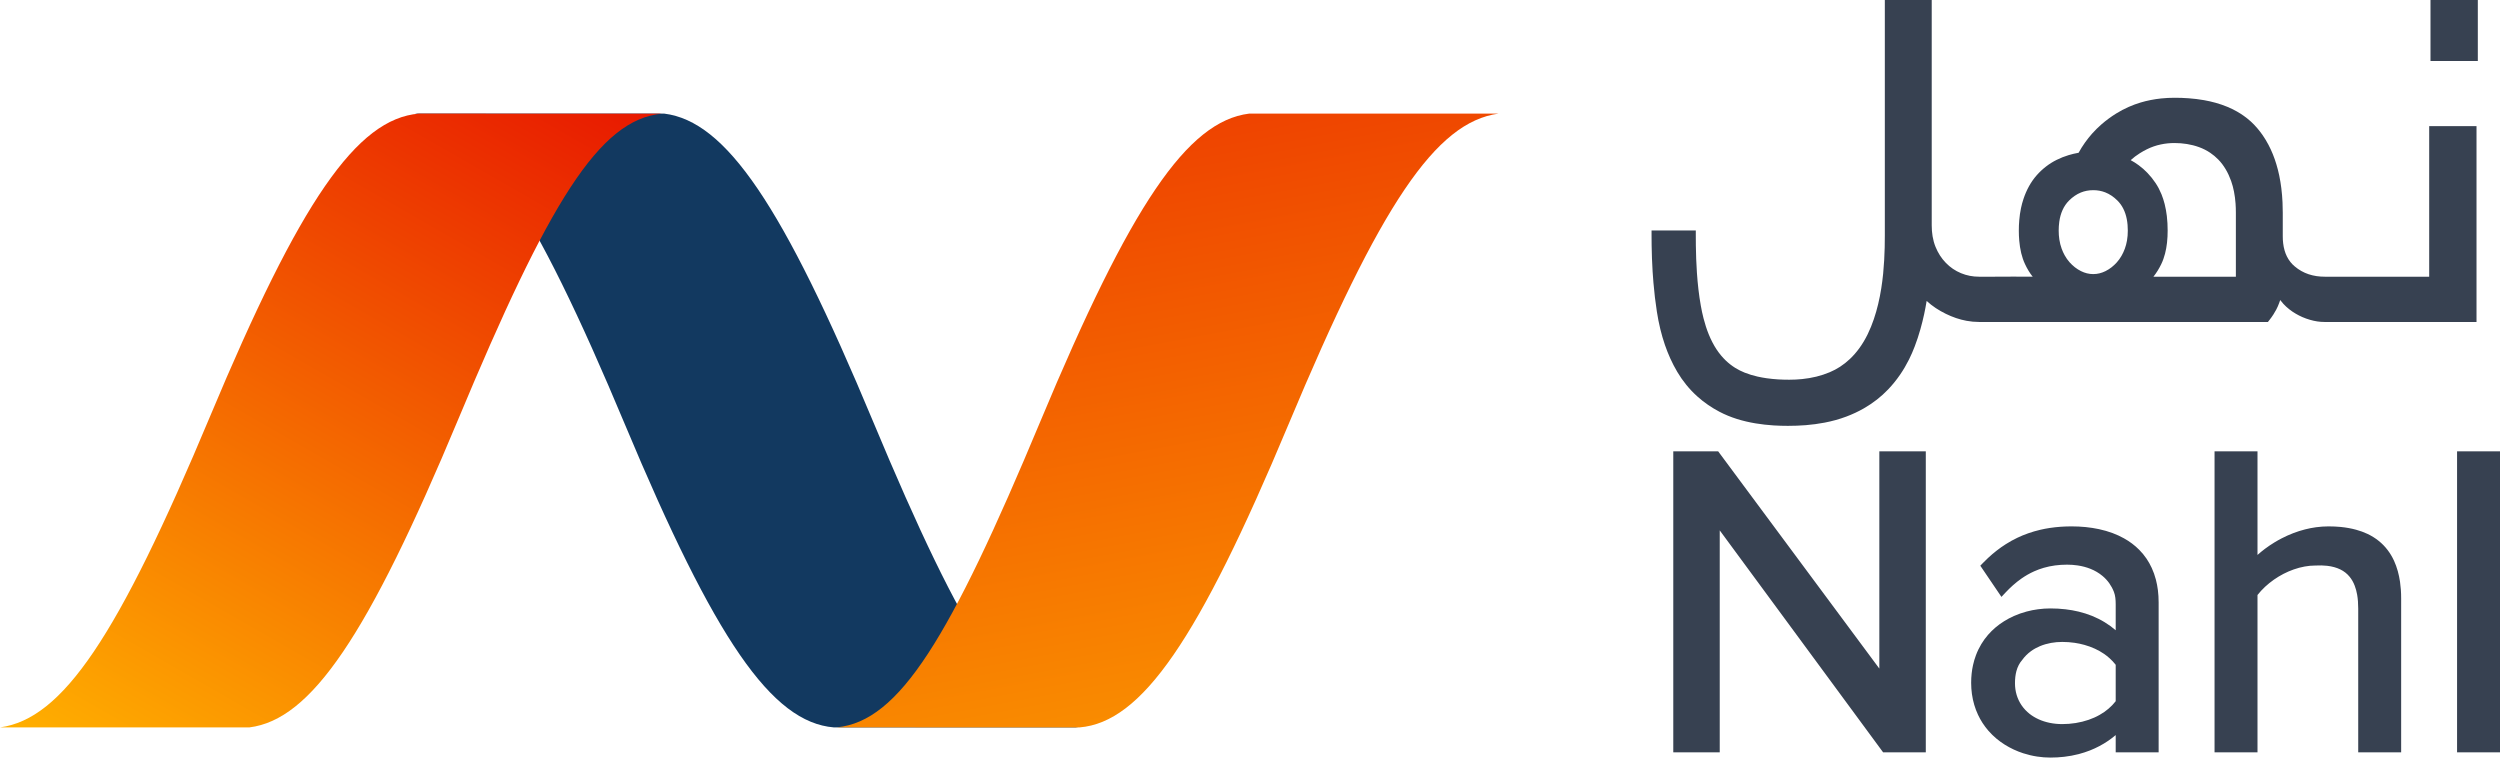 <svg width="132" height="40" viewBox="0 0 132 40" fill="none" xmlns="http://www.w3.org/2000/svg">
<path fill-rule="evenodd" clip-rule="evenodd" d="M111.171 14.315C111.399 14.202 111.596 14.044 111.765 13.856C111.955 13.646 112.092 13.399 112.19 13.135C112.242 12.994 112.279 12.849 112.305 12.702C112.335 12.529 112.348 12.352 112.348 12.176C112.348 11.975 112.333 11.773 112.295 11.576C112.258 11.381 112.198 11.191 112.108 11.015C112.03 10.86 111.928 10.716 111.798 10.587C111.603 10.393 111.389 10.247 111.152 10.155C110.958 10.08 110.75 10.041 110.523 10.041C110.285 10.041 110.067 10.084 109.866 10.166C109.64 10.259 109.435 10.401 109.248 10.587C109.098 10.736 108.985 10.906 108.903 11.089C108.814 11.284 108.76 11.494 108.73 11.709C108.708 11.863 108.699 12.02 108.699 12.176C108.699 12.335 108.71 12.494 108.734 12.65C108.759 12.815 108.799 12.977 108.857 13.135C108.901 13.254 108.953 13.369 109.014 13.479C109.088 13.614 109.177 13.74 109.281 13.856C109.451 14.044 109.648 14.202 109.876 14.315C110.08 14.417 110.295 14.472 110.523 14.472C110.751 14.472 110.967 14.417 111.171 14.315ZM113.701 14.61H118.054V11.231C118.054 11.069 118.049 10.905 118.037 10.742C118.022 10.53 117.995 10.318 117.953 10.109C117.916 9.921 117.867 9.735 117.803 9.556C117.726 9.341 117.632 9.133 117.516 8.938C117.405 8.751 117.275 8.575 117.12 8.418C116.991 8.287 116.852 8.171 116.703 8.07C116.519 7.946 116.32 7.845 116.105 7.767C115.898 7.692 115.686 7.639 115.471 7.604C115.255 7.569 115.036 7.552 114.815 7.552C114.57 7.552 114.329 7.576 114.094 7.626C113.84 7.679 113.593 7.764 113.355 7.882C113.226 7.946 113.1 8.017 112.978 8.094C112.808 8.201 112.648 8.321 112.5 8.456C112.647 8.535 112.786 8.623 112.918 8.72C113.086 8.843 113.243 8.981 113.387 9.132C113.544 9.295 113.687 9.475 113.817 9.669C113.942 9.857 114.044 10.056 114.128 10.262C114.194 10.427 114.249 10.598 114.293 10.771C114.346 10.979 114.383 11.191 114.409 11.405C114.439 11.662 114.452 11.921 114.452 12.176C114.452 12.387 114.443 12.604 114.418 12.82C114.396 13.013 114.363 13.206 114.314 13.393C114.264 13.585 114.199 13.772 114.113 13.949C113.998 14.185 113.862 14.407 113.701 14.61ZM111.709 37.024V35.101C111.61 34.974 111.5 34.857 111.381 34.751C111.289 34.668 111.192 34.592 111.09 34.522C110.94 34.419 110.78 34.33 110.614 34.253C110.435 34.171 110.248 34.103 110.057 34.05C109.888 34.003 109.715 33.966 109.541 33.941C109.323 33.909 109.104 33.894 108.887 33.894C108.688 33.894 108.489 33.91 108.293 33.946C108.092 33.983 107.896 34.039 107.71 34.117C107.542 34.187 107.382 34.275 107.235 34.382C107.06 34.51 106.902 34.664 106.77 34.849C106.628 35.011 106.527 35.208 106.465 35.439C106.415 35.628 106.391 35.84 106.391 36.074C106.391 36.289 106.42 36.499 106.481 36.7C106.539 36.888 106.623 37.068 106.736 37.235C106.858 37.414 107.004 37.567 107.167 37.695C107.312 37.808 107.471 37.902 107.639 37.978C107.822 38.062 108.017 38.123 108.217 38.165C108.436 38.211 108.663 38.232 108.887 38.232C109.123 38.232 109.361 38.214 109.597 38.176C109.828 38.139 110.057 38.083 110.278 38.007C110.481 37.937 110.678 37.85 110.864 37.744C111.028 37.651 111.183 37.544 111.326 37.422C111.466 37.304 111.595 37.171 111.709 37.024ZM130.829 3.22H128.33V0H130.829V3.22ZM101.727 15.89C101.689 16.123 101.645 16.355 101.596 16.585C101.538 16.852 101.473 17.117 101.398 17.38C101.311 17.689 101.211 17.995 101.096 18.295C101.006 18.531 100.906 18.761 100.794 18.985C100.656 19.261 100.5 19.527 100.326 19.781C100.138 20.055 99.928 20.316 99.695 20.56C99.509 20.755 99.311 20.934 99.103 21.097C98.883 21.269 98.651 21.424 98.409 21.563C98.116 21.731 97.808 21.874 97.487 21.995C97.116 22.135 96.731 22.24 96.338 22.315C96.01 22.378 95.676 22.422 95.343 22.449C95.028 22.474 94.713 22.485 94.401 22.485C94.151 22.485 93.898 22.478 93.644 22.462C93.329 22.442 93.013 22.407 92.7 22.355C92.362 22.299 92.028 22.222 91.704 22.12C91.387 22.019 91.079 21.894 90.786 21.74C90.576 21.63 90.376 21.509 90.186 21.378C89.988 21.242 89.8 21.095 89.624 20.936C89.409 20.744 89.21 20.535 89.028 20.309C88.858 20.099 88.702 19.875 88.561 19.637C88.423 19.404 88.299 19.165 88.188 18.919C88.084 18.689 87.992 18.454 87.909 18.215C87.815 17.942 87.735 17.664 87.666 17.383C87.592 17.077 87.531 16.767 87.483 16.456C87.444 16.204 87.409 15.95 87.379 15.697C87.349 15.439 87.323 15.18 87.301 14.921C87.284 14.728 87.27 14.534 87.258 14.34C87.244 14.11 87.233 13.88 87.224 13.649C87.215 13.418 87.209 13.186 87.206 12.955C87.203 12.78 87.202 12.604 87.202 12.429V12.168H89.538V12.429C89.538 12.604 89.539 12.779 89.541 12.955C89.544 13.194 89.55 13.434 89.559 13.675C89.568 13.916 89.58 14.157 89.597 14.398C89.617 14.693 89.643 14.988 89.677 15.28C89.71 15.566 89.751 15.849 89.801 16.129C89.84 16.353 89.888 16.582 89.947 16.81C90.022 17.103 90.115 17.395 90.23 17.675C90.344 17.951 90.48 18.217 90.642 18.461C90.785 18.674 90.944 18.866 91.121 19.036C91.273 19.181 91.439 19.311 91.618 19.423C91.775 19.52 91.942 19.605 92.121 19.676C92.339 19.763 92.567 19.831 92.801 19.884C92.958 19.919 93.117 19.948 93.277 19.971C93.482 20 93.688 20.02 93.893 20.033C94.088 20.044 94.281 20.049 94.471 20.049C94.699 20.049 94.927 20.038 95.153 20.015C95.406 19.989 95.658 19.947 95.905 19.886C96.143 19.827 96.378 19.751 96.606 19.655C96.801 19.573 96.984 19.476 97.155 19.365C97.341 19.244 97.514 19.107 97.674 18.955C97.853 18.786 98.017 18.598 98.166 18.394C98.338 18.159 98.487 17.906 98.616 17.642C98.741 17.386 98.848 17.12 98.939 16.851C99.029 16.587 99.104 16.32 99.167 16.056C99.233 15.782 99.287 15.502 99.332 15.218C99.372 14.965 99.404 14.709 99.43 14.452C99.453 14.213 99.472 13.973 99.485 13.733C99.498 13.51 99.507 13.287 99.512 13.066C99.517 12.852 99.519 12.639 99.519 12.429V8.01624e-05H101.995V11.899C101.995 12.285 102.05 12.675 102.196 13.034C102.325 13.351 102.504 13.638 102.744 13.883C102.972 14.117 103.237 14.298 103.539 14.423C103.843 14.55 104.162 14.61 104.492 14.61H105.299C105.971 14.599 106.652 14.61 107.325 14.61C107.247 14.511 107.175 14.407 107.109 14.298C107.04 14.185 106.977 14.067 106.921 13.945C106.834 13.761 106.769 13.566 106.72 13.365C106.668 13.149 106.635 12.927 106.616 12.706C106.6 12.528 106.594 12.35 106.594 12.176C106.594 11.993 106.601 11.809 106.617 11.626C106.635 11.413 106.664 11.2 106.708 10.991C106.743 10.826 106.786 10.663 106.84 10.503C106.919 10.267 107.017 10.039 107.137 9.823C107.251 9.619 107.385 9.427 107.542 9.249C107.692 9.08 107.855 8.927 108.032 8.791C108.207 8.656 108.395 8.538 108.596 8.439C108.799 8.338 109.007 8.256 109.222 8.191C109.395 8.139 109.571 8.097 109.75 8.066C109.853 7.879 109.966 7.699 110.088 7.527C110.205 7.363 110.33 7.205 110.463 7.055C110.62 6.879 110.788 6.714 110.967 6.558C111.084 6.456 111.207 6.358 111.334 6.265C111.461 6.171 111.592 6.082 111.729 5.997C111.946 5.862 112.169 5.744 112.397 5.644C112.601 5.554 112.81 5.477 113.023 5.413C113.196 5.361 113.372 5.318 113.549 5.283C113.735 5.246 113.923 5.217 114.112 5.198C114.344 5.174 114.578 5.162 114.815 5.162C115.064 5.162 115.315 5.17 115.565 5.189C115.837 5.209 116.108 5.242 116.375 5.289C116.58 5.326 116.784 5.371 116.983 5.427C117.193 5.486 117.4 5.556 117.6 5.639C117.777 5.712 117.95 5.796 118.117 5.891C118.24 5.961 118.361 6.038 118.477 6.121C118.601 6.209 118.721 6.305 118.836 6.409C118.956 6.518 119.071 6.636 119.18 6.764C119.284 6.886 119.381 7.013 119.472 7.143C119.584 7.307 119.686 7.475 119.777 7.649C119.862 7.81 119.938 7.975 120.006 8.143C120.076 8.316 120.138 8.493 120.192 8.673C120.252 8.87 120.303 9.071 120.345 9.274C120.39 9.492 120.426 9.713 120.454 9.935C120.485 10.184 120.505 10.434 120.517 10.683C120.526 10.866 120.53 11.049 120.53 11.231V12.476C120.53 12.601 120.536 12.725 120.551 12.847C120.566 12.977 120.591 13.104 120.627 13.227C120.658 13.335 120.698 13.439 120.747 13.538C120.799 13.644 120.863 13.744 120.938 13.838C121.002 13.918 121.074 13.993 121.157 14.062C121.27 14.159 121.388 14.241 121.512 14.31C121.634 14.379 121.761 14.435 121.893 14.479C122.028 14.524 122.168 14.557 122.312 14.579C122.454 14.6 122.6 14.61 122.749 14.61H123.908C123.921 14.61 123.935 14.61 123.948 14.611H128.261V6.66H130.76V17H123.943C123.932 17 123.92 17 123.908 17H122.725C122.601 17 122.477 16.99 122.355 16.972C122.224 16.952 122.095 16.923 121.968 16.886C121.827 16.846 121.69 16.796 121.557 16.738C121.439 16.686 121.324 16.627 121.212 16.561C121.095 16.493 120.983 16.418 120.878 16.334C120.764 16.245 120.658 16.147 120.559 16.04C120.501 15.977 120.446 15.91 120.395 15.841C120.377 15.895 120.359 15.947 120.34 15.998C120.298 16.115 120.247 16.23 120.189 16.341C120.143 16.429 120.093 16.515 120.039 16.599C119.973 16.702 119.901 16.803 119.825 16.899L119.746 17H105.327C105.049 17 104.77 17 104.492 17C104.269 17 104.049 16.979 103.834 16.939C103.646 16.904 103.46 16.855 103.278 16.793C103.095 16.731 102.916 16.656 102.74 16.57C102.555 16.48 102.376 16.378 102.206 16.265C102.037 16.152 101.877 16.028 101.727 15.89ZM129.733 23.829H132V39.724H129.733V23.829ZM119.196 31.416V39.724H116.928V23.829H119.196V29.301C119.322 29.188 119.455 29.079 119.592 28.976C119.754 28.855 119.922 28.742 120.093 28.638C120.22 28.56 120.349 28.488 120.478 28.422C120.676 28.32 120.88 28.228 121.089 28.148C121.291 28.071 121.498 28.005 121.707 27.952C121.898 27.903 122.092 27.865 122.288 27.838C122.505 27.809 122.725 27.793 122.945 27.793C123.17 27.793 123.386 27.803 123.591 27.823C123.881 27.852 124.151 27.901 124.402 27.97C124.616 28.028 124.816 28.102 125.002 28.189C125.219 28.292 125.417 28.415 125.595 28.558C125.771 28.699 125.927 28.859 126.063 29.038C126.195 29.21 126.309 29.4 126.405 29.608C126.483 29.78 126.55 29.963 126.604 30.158C126.653 30.335 126.692 30.522 126.721 30.719C126.74 30.851 126.755 30.987 126.765 31.128C126.776 31.281 126.781 31.44 126.781 31.604V39.724H124.514V32.133C124.514 31.867 124.496 31.624 124.458 31.404C124.428 31.231 124.385 31.073 124.33 30.929C124.26 30.744 124.168 30.583 124.054 30.446C123.923 30.287 123.762 30.161 123.57 30.067C123.371 29.969 123.139 29.905 122.872 29.874C122.683 29.853 122.475 29.848 122.249 29.86C122.064 29.86 121.875 29.878 121.688 29.912C121.493 29.947 121.299 29.999 121.109 30.066C120.925 30.131 120.744 30.209 120.569 30.299C120.394 30.39 120.224 30.493 120.063 30.605C119.898 30.721 119.742 30.847 119.597 30.981C119.45 31.118 119.315 31.264 119.196 31.416ZM111.709 38.812C111.581 38.92 111.448 39.021 111.312 39.115C111.163 39.216 111.01 39.308 110.853 39.391C110.691 39.477 110.525 39.554 110.355 39.621C110.159 39.698 109.958 39.763 109.753 39.817C109.503 39.882 109.246 39.929 108.984 39.959C108.747 39.986 108.506 40 108.261 40C108.029 40 107.796 39.982 107.566 39.947C107.315 39.909 107.066 39.85 106.825 39.772C106.654 39.716 106.486 39.65 106.323 39.574C106.158 39.497 106.002 39.412 105.853 39.319C105.697 39.221 105.55 39.114 105.412 38.999C105.26 38.872 105.12 38.734 104.992 38.588C104.876 38.456 104.771 38.316 104.677 38.17C104.589 38.033 104.51 37.891 104.441 37.744C104.361 37.574 104.294 37.397 104.24 37.214C104.186 37.029 104.144 36.838 104.117 36.641C104.091 36.45 104.077 36.253 104.077 36.051C104.077 35.886 104.086 35.722 104.103 35.562C104.119 35.412 104.143 35.264 104.175 35.12C104.214 34.942 104.265 34.769 104.328 34.601C104.405 34.393 104.502 34.193 104.616 34.004C104.719 33.834 104.836 33.672 104.969 33.519C105.088 33.383 105.219 33.253 105.361 33.132C105.5 33.014 105.651 32.904 105.813 32.803C105.98 32.698 106.156 32.605 106.338 32.524C106.552 32.429 106.775 32.351 107.002 32.29C107.201 32.236 107.405 32.196 107.61 32.169C107.826 32.14 108.044 32.125 108.261 32.125C108.533 32.125 108.801 32.14 109.063 32.171C109.298 32.199 109.529 32.239 109.755 32.294C109.995 32.352 110.23 32.427 110.457 32.518C110.689 32.612 110.914 32.724 111.129 32.855C111.331 32.978 111.525 33.118 111.709 33.277V31.904C111.709 31.665 111.689 31.444 111.615 31.253C111.549 31.084 111.466 30.932 111.369 30.794C111.265 30.649 111.145 30.52 111.011 30.409C110.822 30.251 110.606 30.126 110.371 30.032C110.161 29.949 109.937 29.89 109.702 29.855C109.521 29.828 109.333 29.814 109.143 29.814C108.922 29.814 108.711 29.828 108.508 29.855C108.301 29.883 108.102 29.924 107.91 29.98C107.738 30.03 107.572 30.091 107.41 30.163C107.288 30.217 107.17 30.278 107.053 30.344C106.944 30.407 106.838 30.474 106.733 30.547C106.577 30.656 106.425 30.777 106.277 30.909C106.15 31.023 106.025 31.145 105.902 31.275L105.676 31.516L104.56 29.869L104.708 29.717C104.793 29.629 104.878 29.545 104.965 29.464C105.113 29.326 105.264 29.197 105.418 29.077C105.579 28.951 105.743 28.835 105.912 28.729C106.109 28.604 106.311 28.492 106.519 28.393C106.706 28.304 106.897 28.225 107.093 28.157C107.297 28.085 107.507 28.024 107.721 27.974C107.886 27.935 108.053 27.903 108.223 27.877C108.416 27.848 108.612 27.826 108.813 27.812C108.997 27.8 109.184 27.793 109.375 27.793C109.63 27.793 109.88 27.805 110.122 27.829C110.363 27.854 110.597 27.89 110.823 27.938C111.074 27.992 111.314 28.061 111.543 28.146C111.754 28.225 111.954 28.316 112.143 28.422C112.294 28.505 112.437 28.598 112.571 28.699C112.708 28.802 112.837 28.914 112.956 29.035C113.096 29.177 113.223 29.331 113.337 29.498C113.44 29.651 113.532 29.814 113.612 29.988C113.701 30.181 113.775 30.388 113.832 30.608C113.877 30.783 113.912 30.967 113.937 31.159C113.963 31.366 113.976 31.584 113.976 31.811V39.724H111.709V38.812ZM90.802 28.004V39.724H88.349V23.829H90.718L99.229 35.301V23.829H101.682V39.724H99.429L90.802 28.004Z" fill="#374151"/>
<path d="M46.098 22.253C41.325 10.815 38.338 6.409 35.075 5.999H21.909C25.218 6.455 28.121 10.755 33.002 22.424C37.76 33.801 40.747 38.131 44.026 38.407H56.949C53.643 38.088 50.88 33.712 46.098 22.253Z" fill="#123960"/>
<path fill-rule="evenodd" clip-rule="evenodd" d="M57.003 38.407C60.281 38.131 63.269 33.801 68.026 22.424C72.907 10.755 75.81 6.455 79.119 5.999H65.952C62.69 6.409 59.703 10.815 54.93 22.253C50.148 33.711 47.486 38.086 44.181 38.404L57.003 38.407Z" fill="url(#paint0_linear_39_605)"/>
<path fill-rule="evenodd" clip-rule="evenodd" d="M0 38.407H13.167C16.429 37.997 19.416 33.591 24.189 22.153C28.971 10.695 31.633 6.32 34.938 6.002L22.116 5.999C18.838 6.275 15.851 10.605 11.093 21.982C6.212 33.651 3.309 37.951 0 38.407Z" fill="url(#paint1_linear_39_605)"/>
<defs>
<linearGradient id="paint0_linear_39_605" x1="105.844" y1="-18.975" x2="117.252" y2="41.909" gradientUnits="userSpaceOnUse">
<stop stop-color="#E81A00"/>
<stop offset="1" stop-color="#FFAE00"/>
</linearGradient>
<linearGradient id="paint1_linear_39_605" x1="6.923" y1="-9.374" x2="-15.112" y2="29.047" gradientUnits="userSpaceOnUse">
<stop stop-color="#E81A00"/>
<stop offset="1" stop-color="#FFAE00"/>
</linearGradient>
</defs>
</svg>
